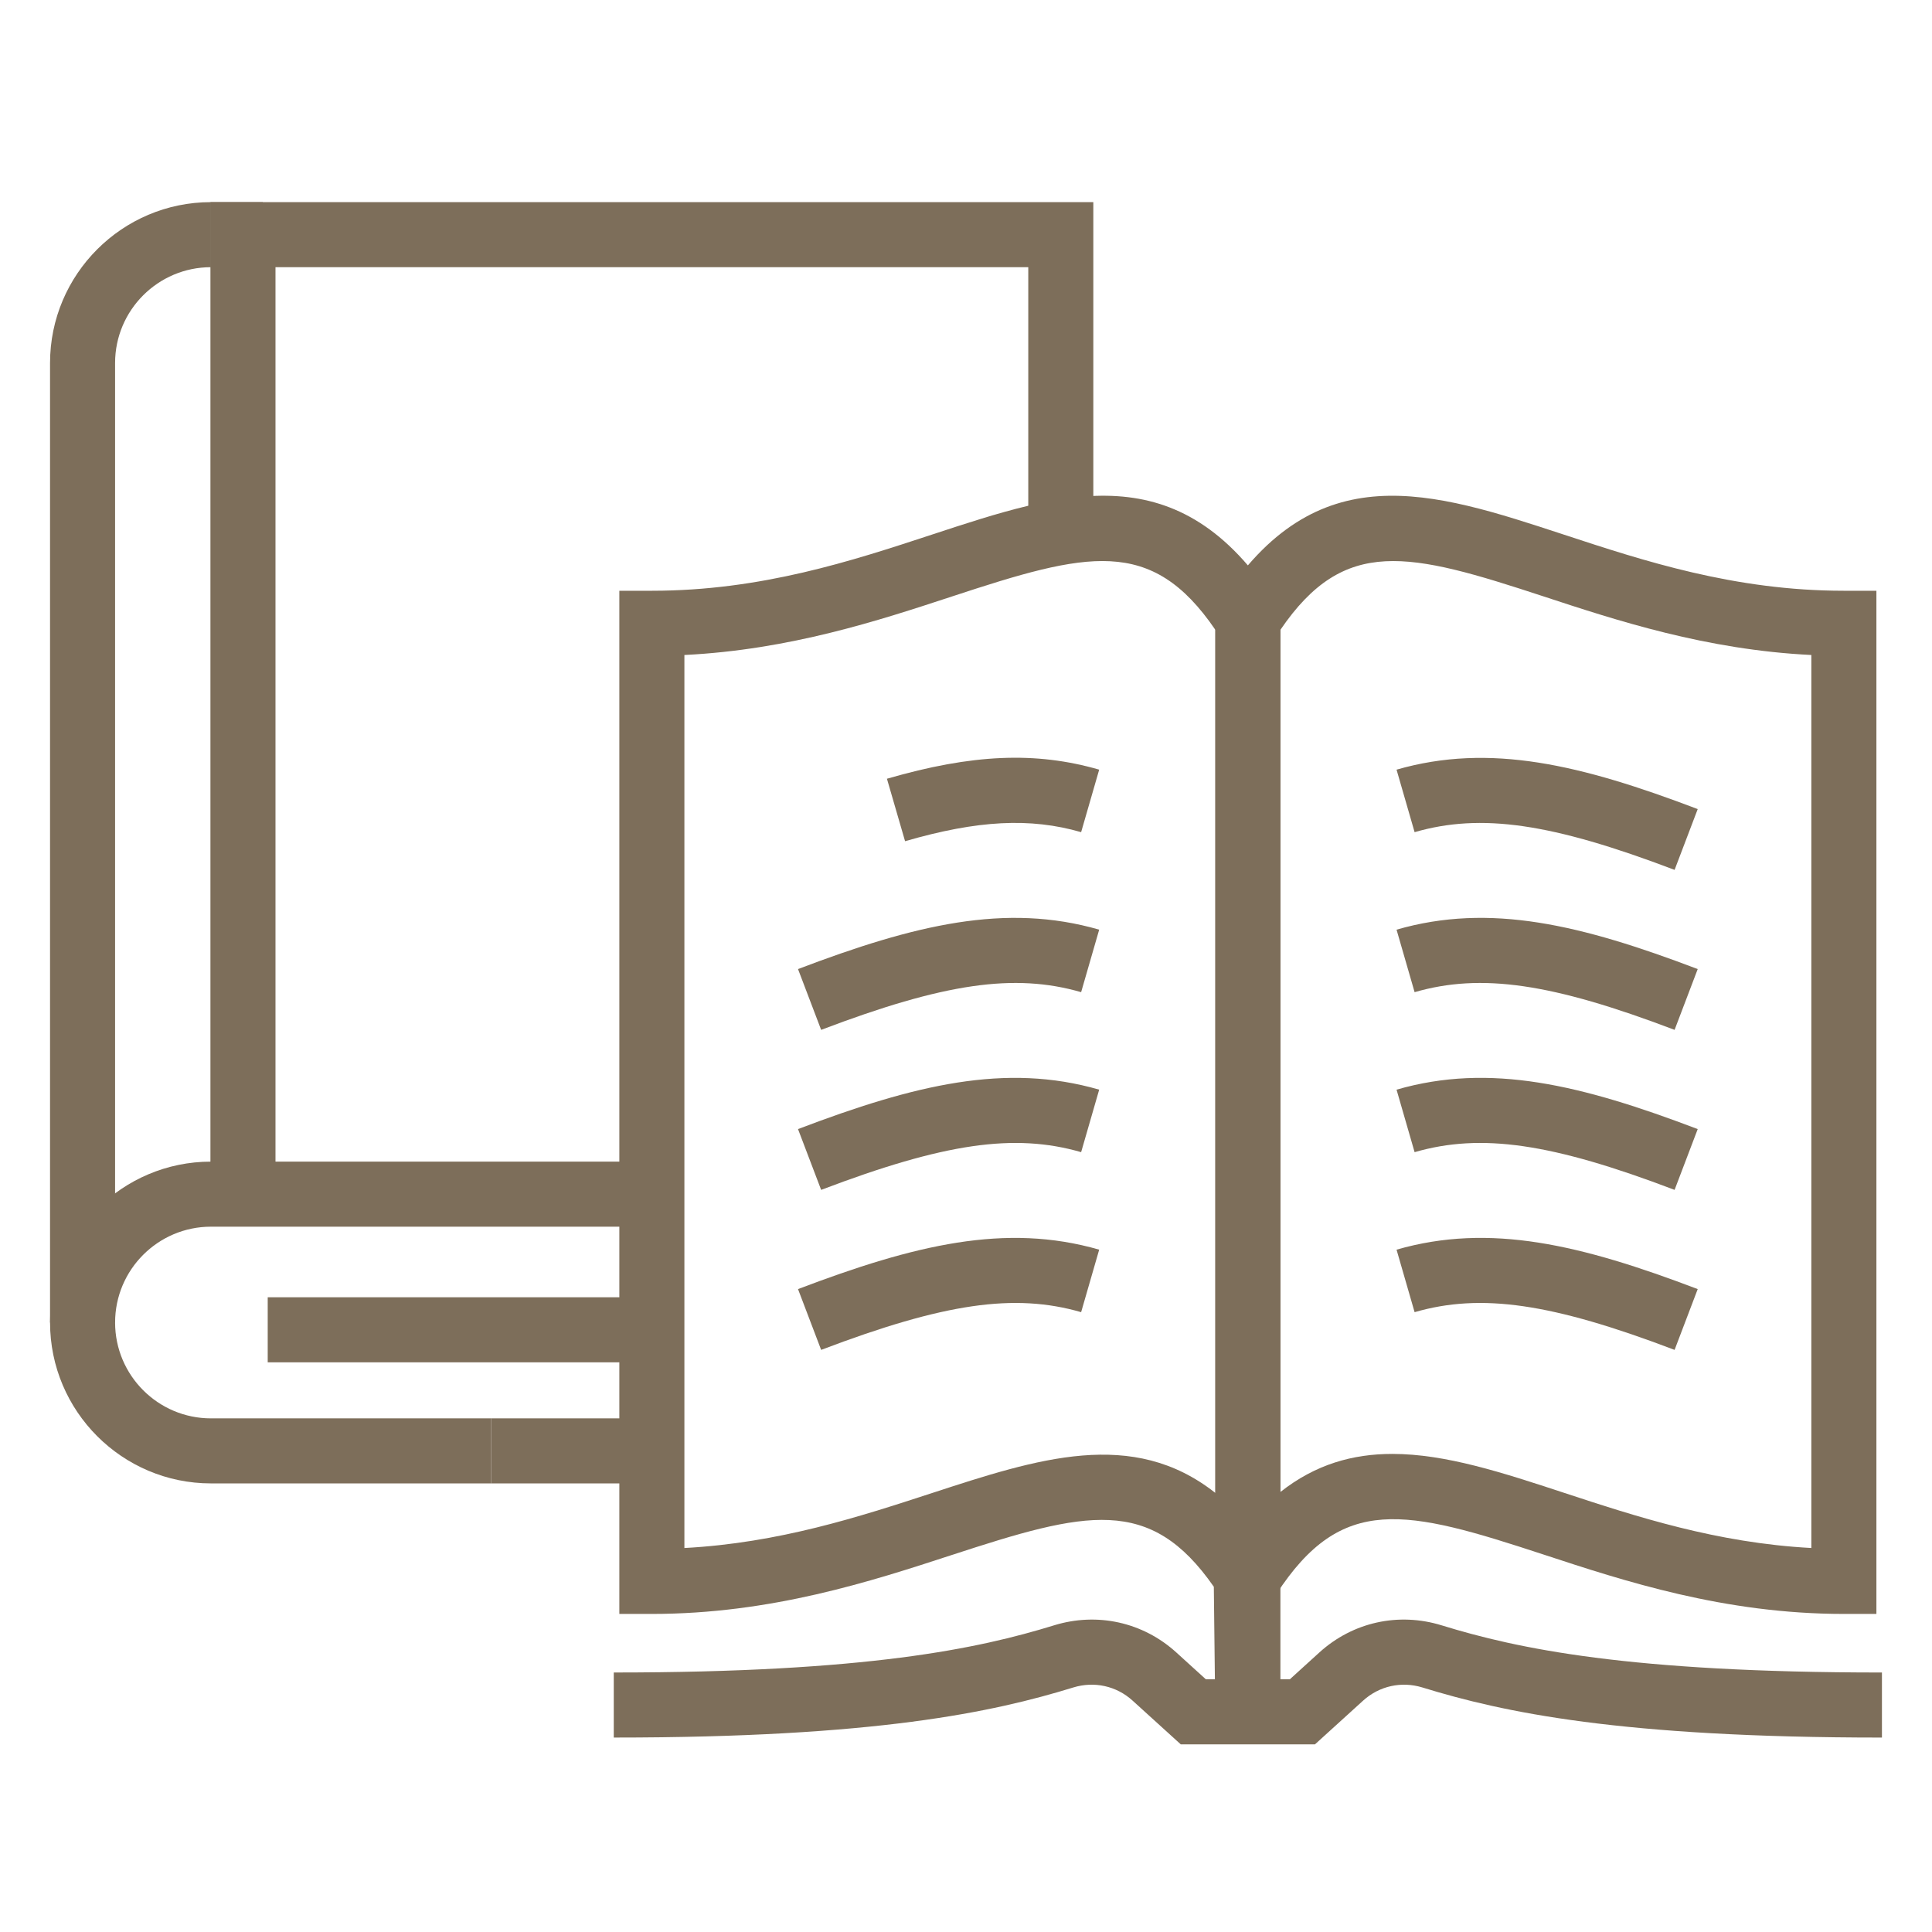 <?xml version="1.0" encoding="UTF-8"?>
<svg id="_レイヤー_1" xmlns="http://www.w3.org/2000/svg" width="160" height="160" viewBox="0 0 160 160">
  <defs>
    <style>
      .cls-1 {
        fill: #7d6e5a;
      }
    </style>
  </defs>
  <path class="cls-1" d="M40.673,122.849h-23.204c-7.346,0-13.324-5.978-13.324-13.324s5.978-13.324,13.324-13.324h36.639v5.388H17.469c-4.377,0-7.937,3.56-7.937,7.937s3.56,7.937,7.937,7.937h23.204v5.388Z"/>
  <rect class="cls-1" x="40.673" y="117.462" width="13.435" height="5.388"/>
  <polygon class="cls-1" points="22.815 98.084 17.427 98.084 17.427 16.74 90.544 16.74 90.544 43.764 85.157 43.764 85.157 22.127 22.815 22.127 22.815 98.084"/>
  <path class="cls-1" d="M9.532,109.525h-5.388V30.064c0-7.346,5.978-13.324,13.324-13.324v5.388c-4.377,0-7.937,3.56-7.937,7.937v79.46Z"/>
  <path class="cls-1" d="M155.395,133.659h-2.694c-9.91,0-18.203-2.726-24.866-4.917-11.434-3.756-16.719-5.07-22.149,3.299l-.796,1.227h-4.157l-.083-2.694V50.562l.427-.664c7.932-12.362,17.432-9.241,28.438-5.622,6.626,2.179,14.138,4.648,23.187,4.648h2.694v84.736ZM115.311,120.407c4.414,0,9.15,1.556,14.205,3.218,5.957,1.959,12.631,4.152,20.491,4.574V54.244c-8.729-.43-16.124-2.862-22.176-4.852-11.173-3.674-16.491-5.009-21.794,2.768v71.4c2.91-2.297,6.004-3.153,9.273-3.153Z"/>
  <path class="cls-1" d="M100.652,142.517l-.128-11.107c-5.28-7.59-10.578-6.265-21.711-2.628-6.655,2.172-14.937,4.877-24.828,4.877h-2.694V48.924h2.694c9.049,0,16.559-2.469,23.187-4.648,11-3.619,20.501-6.745,28.439,5.62l.427.666v91.925l-5.386.03ZM56.679,54.244v73.956c7.849-.419,14.512-2.596,20.462-4.537,8.811-2.878,16.658-5.437,23.509-.024V52.16c-5.306-7.781-10.629-6.442-21.796-2.768-6.052,1.989-13.446,4.422-22.176,4.852Z"/>
  <path class="cls-1" d="M138.682,72.04c-10.181-3.873-16.015-4.719-21.531-3.124l-1.495-5.176c7.74-2.233,15.283-.411,24.942,3.265l-1.916,5.035Z"/>
  <path class="cls-1" d="M138.682,85.289c-10.177-3.87-16.01-4.717-21.531-3.122l-1.495-5.176c7.738-2.238,15.282-.411,24.942,3.263l-1.916,5.035Z"/>
  <path class="cls-1" d="M138.682,98.541c-10.177-3.873-16.01-4.72-21.531-3.124l-1.495-5.176c7.744-2.24,15.285-.409,24.942,3.265l-1.916,5.035Z"/>
  <path class="cls-1" d="M138.682,111.792c-10.181-3.873-16.015-4.719-21.531-3.124l-1.495-5.176c7.74-2.233,15.283-.411,24.942,3.265l-1.916,5.035Z"/>
  <path class="cls-1" d="M74.954,69.665l-1.502-5.173c7.056-2.046,12.315-2.273,17.578-.752l-1.495,5.176c-4.21-1.218-8.571-.995-14.581.749Z"/>
  <path class="cls-1" d="M68.004,85.289l-1.916-5.035c9.66-3.674,17.197-5.5,24.942-3.263l-1.495,5.176c-5.517-1.596-11.356-.748-21.531,3.122Z"/>
  <path class="cls-1" d="M68.004,98.541l-1.916-5.035c9.658-3.676,17.201-5.503,24.942-3.265l-1.495,5.176c-5.517-1.596-11.356-.748-21.531,3.124Z"/>
  <path class="cls-1" d="M68.004,111.792l-1.916-5.035c9.66-3.672,17.197-5.498,24.942-3.265l-1.495,5.176c-5.514-1.595-11.348-.749-21.531,3.124Z"/>
  <path class="cls-1" d="M108.9,144.46h-11.114l-3.987-3.619c-1.34-1.221-3.18-1.625-4.916-1.091-6.653,2.05-16.376,4.147-38.053,4.147v-5.388c20.963,0,30.196-1.975,36.466-3.907,3.575-1.101,7.363-.262,10.125,2.251l2.443,2.219h6.955l2.443-2.22c2.763-2.512,6.546-3.352,10.127-2.249,6.268,1.932,15.502,3.907,36.465,3.907v5.388c-21.677,0-31.399-2.097-38.051-4.147-1.742-.536-3.576-.128-4.917,1.089l-3.987,3.621Z"/>
  <rect class="cls-1" x="22.171" y="107.434" width="30.992" height="5.388"/>
  <rect class="cls-1" x="17.469" y="16.74" width="4.295" height="5.388"/>
</svg>